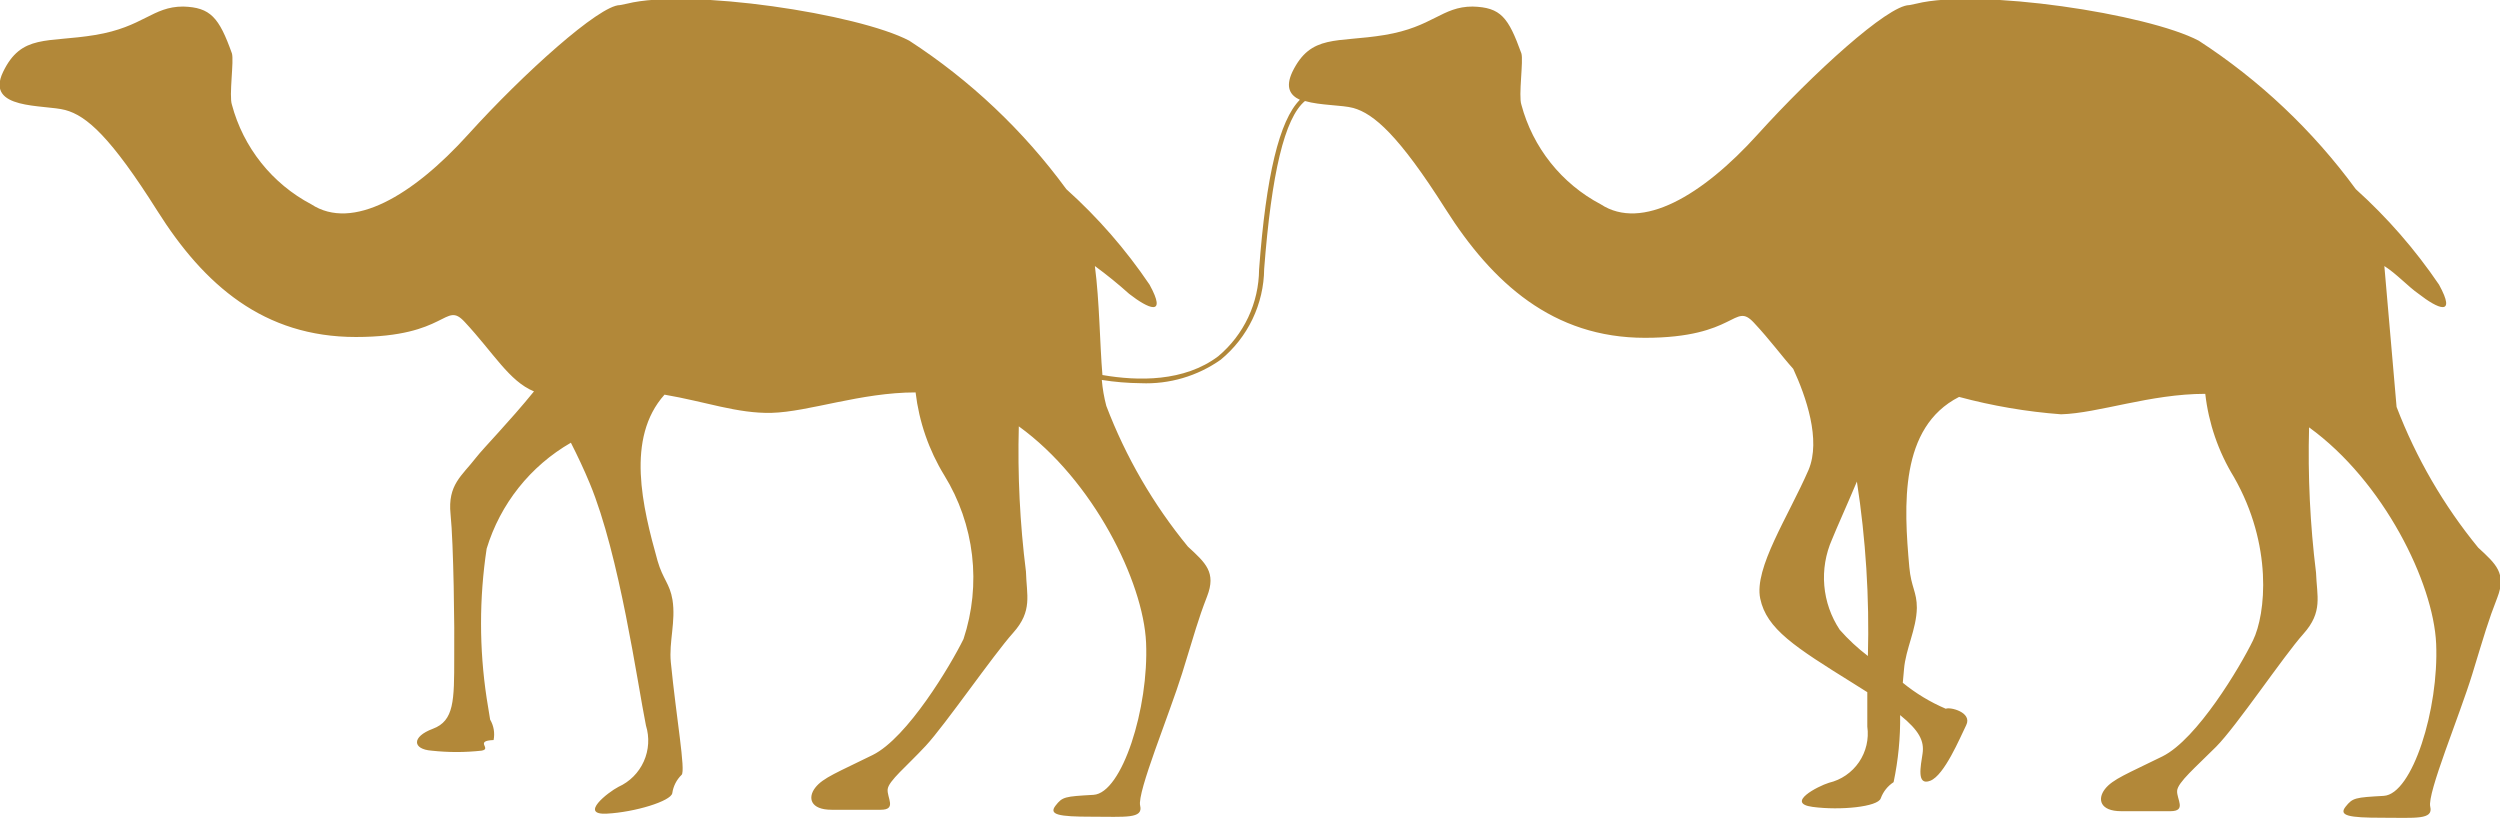 <svg width="174" height="57" viewBox="0 0 174 57" fill="none" xmlns="http://www.w3.org/2000/svg">
<g clip-path="url(#clip0_617_507)">
<path d="M4.542 7.657C6.033 8.056 7.708 9.536 10.959 14.688C14.21 19.84 18.355 23.455 24.772 23.455C31.188 23.455 30.947 20.907 32.338 22.402C34.368 24.579 35.433 26.529 37.165 27.241C35.419 29.39 33.687 31.14 33.119 31.866C32.154 33.118 31.146 33.73 31.359 35.794C31.572 37.858 31.643 43.778 31.614 45.757C31.614 48.76 31.614 50.169 30.124 50.724C28.633 51.279 28.704 52.147 30.038 52.246C31.194 52.373 32.361 52.373 33.517 52.246C34.269 52.118 32.977 51.563 34.354 51.507C34.451 51.018 34.365 50.512 34.113 50.083L33.871 48.589C33.35 45.141 33.35 41.633 33.871 38.185C34.82 35.07 36.916 32.434 39.734 30.813C40.189 31.709 40.643 32.663 41.054 33.659C43.127 38.655 44.362 47.536 44.958 50.496C45.215 51.319 45.161 52.209 44.808 52.995C44.455 53.782 43.827 54.412 43.042 54.766C42.304 55.15 40.288 56.73 42.233 56.63C44.178 56.53 46.69 55.762 46.79 55.207C46.86 54.719 47.089 54.268 47.443 53.926C47.727 53.627 47.074 49.984 46.69 46.098C46.548 44.675 47.045 43.252 46.804 41.743C46.619 40.619 46.137 40.32 45.768 39.039C44.717 35.282 43.539 30.5 46.25 27.468C49.089 27.952 51.332 28.792 53.703 28.735C56.301 28.664 59.907 27.312 63.725 27.312C63.967 29.36 64.65 31.332 65.727 33.09C66.765 34.775 67.423 36.668 67.653 38.635C67.884 40.602 67.682 42.595 67.061 44.476C66.167 46.297 63.158 51.35 60.744 52.545C58.331 53.741 57.281 54.125 56.741 54.823C56.202 55.52 56.4 56.36 57.877 56.36C59.353 56.36 60.162 56.36 61.298 56.36C62.434 56.36 61.724 55.52 61.781 54.936C61.837 54.353 63.101 53.342 64.435 51.905C65.77 50.468 69.134 45.586 70.511 44.049C71.888 42.512 71.448 41.43 71.406 39.779C70.985 36.428 70.819 33.05 70.909 29.674C76.09 33.417 79.582 40.491 79.767 44.732C79.966 49.286 78.092 55.207 76.104 55.321C74.117 55.435 73.947 55.449 73.464 56.075C72.981 56.701 73.663 56.843 75.991 56.843C78.319 56.843 79.582 57 79.355 56.075C79.128 55.15 81.385 49.727 82.28 46.852C83.174 43.978 83.359 43.195 84.011 41.515C84.665 39.836 83.912 39.181 82.677 38.043C80.269 35.108 78.351 31.801 76.999 28.251C76.842 27.659 76.738 27.054 76.686 26.444C77.583 26.587 78.49 26.663 79.398 26.671C81.382 26.756 83.339 26.181 84.963 25.035C85.897 24.267 86.652 23.303 87.174 22.211C87.697 21.12 87.974 19.926 87.986 18.715C88.498 12.069 89.406 8.212 90.826 7.031C91.89 7.344 93.395 7.301 94.19 7.515C95.61 7.913 97.342 9.393 100.607 14.545C103.872 19.698 108.088 23.512 114.49 23.512C120.893 23.512 120.68 20.964 122.071 22.459C123.192 23.654 124.016 24.793 124.811 25.675C125.691 27.582 126.756 30.614 125.875 32.706C124.456 35.965 122.071 39.537 122.511 41.658C122.951 43.778 124.924 45.031 128.97 47.55L129.964 48.176C129.964 49.158 129.964 49.984 129.964 50.567C130.086 51.436 129.88 52.319 129.387 53.043C128.893 53.767 128.147 54.28 127.295 54.481C126.514 54.723 124.243 55.904 126.159 56.16C128.076 56.417 130.702 56.16 130.901 55.563C131.069 55.1 131.383 54.706 131.795 54.438C132.118 52.904 132.271 51.338 132.249 49.77C133.584 50.852 133.939 51.578 133.811 52.446C133.683 53.314 133.371 54.723 134.35 54.339C135.33 53.954 136.409 51.364 136.849 50.468C137.289 49.571 135.713 49.187 135.429 49.329C134.351 48.871 133.342 48.263 132.434 47.521L132.519 46.582C132.633 45.159 133.385 43.807 133.413 42.312C133.413 41.174 133.016 40.889 132.888 39.466C132.505 35.196 132.193 29.745 136.352 27.625C138.675 28.25 141.051 28.655 143.45 28.835C146.048 28.763 149.654 27.411 153.487 27.411C153.719 29.46 154.398 31.433 155.474 33.19C158.2 37.943 157.703 42.739 156.808 44.575C155.914 46.411 152.919 51.45 150.505 52.645C148.092 53.84 147.042 54.225 146.502 54.922C145.963 55.62 146.162 56.459 147.638 56.459C149.114 56.459 149.909 56.459 151.059 56.459C152.209 56.459 151.485 55.62 151.528 55.036C151.57 54.453 152.819 53.399 154.239 51.976C155.659 50.553 158.938 45.657 160.315 44.12C161.692 42.583 161.252 41.501 161.195 39.85C160.781 36.499 160.62 33.121 160.712 29.745C165.894 33.489 169.372 40.562 169.556 44.803C169.755 49.357 167.896 55.278 165.908 55.392C163.921 55.506 163.75 55.52 163.253 56.146C162.757 56.772 163.466 56.915 165.795 56.915C168.123 56.915 169.372 57.071 169.145 56.146C168.918 55.221 171.189 49.799 172.069 46.924C172.949 44.049 173.162 43.266 173.815 41.587C174.468 39.907 173.716 39.252 172.481 38.114C170.077 35.176 168.16 31.87 166.802 28.322L165.951 18.516C166.802 19.057 167.597 19.939 168.336 20.452C169.67 21.491 171.004 22.088 169.755 19.811C168.098 17.37 166.154 15.139 163.963 13.165C160.975 9.084 157.271 5.583 153.032 2.832C149.469 0.954 137.715 -0.825 133.371 0.256L132.888 0.356C131.398 0.356 126.174 5.109 122.326 9.365C118.479 13.62 114.277 16.097 111.41 14.218C110.062 13.508 108.875 12.525 107.925 11.332C106.975 10.139 106.281 8.762 105.888 7.287C105.675 6.675 106.044 4.199 105.888 3.715C104.979 1.21 104.468 0.512 102.495 0.456C100.351 0.456 99.727 1.879 96.376 2.434C93.026 2.989 91.237 2.348 89.945 5.01C89.449 6.077 89.789 6.632 90.471 6.945C89.051 8.369 88.114 12.211 87.632 18.758C87.623 19.91 87.365 21.047 86.875 22.089C86.384 23.131 85.674 24.053 84.792 24.793C82.422 26.586 79.199 26.529 76.729 26.102C76.544 23.924 76.53 21.035 76.204 18.516C77.031 19.121 77.826 19.767 78.589 20.452C79.923 21.491 81.257 22.088 80.008 19.811C78.356 17.367 76.411 15.135 74.216 13.165C71.228 9.084 67.524 5.583 63.285 2.832C59.722 0.954 47.968 -0.825 43.638 0.256L43.141 0.356C41.722 0.356 36.427 5.109 32.58 9.365C28.732 13.62 24.53 16.097 21.663 14.218C20.315 13.508 19.128 12.525 18.178 11.332C17.228 10.139 16.534 8.762 16.141 7.287C15.928 6.675 16.297 4.199 16.141 3.715C15.246 1.21 14.65 0.512 12.748 0.456C10.604 0.456 9.98 1.879 6.629 2.434C3.279 2.989 1.49 2.348 0.213 5.01C-1.065 7.671 3.066 7.259 4.542 7.657ZM127.508 37.545C127.835 36.733 128.544 35.168 129.24 33.517C129.86 37.532 130.116 41.595 130.006 45.657C129.295 45.116 128.639 44.506 128.047 43.835C127.436 42.917 127.066 41.859 126.971 40.76C126.877 39.66 127.062 38.554 127.508 37.545Z" fill="#B28839"/>
</g>
<defs>
<clipPath id="clip0_617_507">
<rect width="174" height="57" fill="white"/>
</clipPath>
</defs>
</svg>
